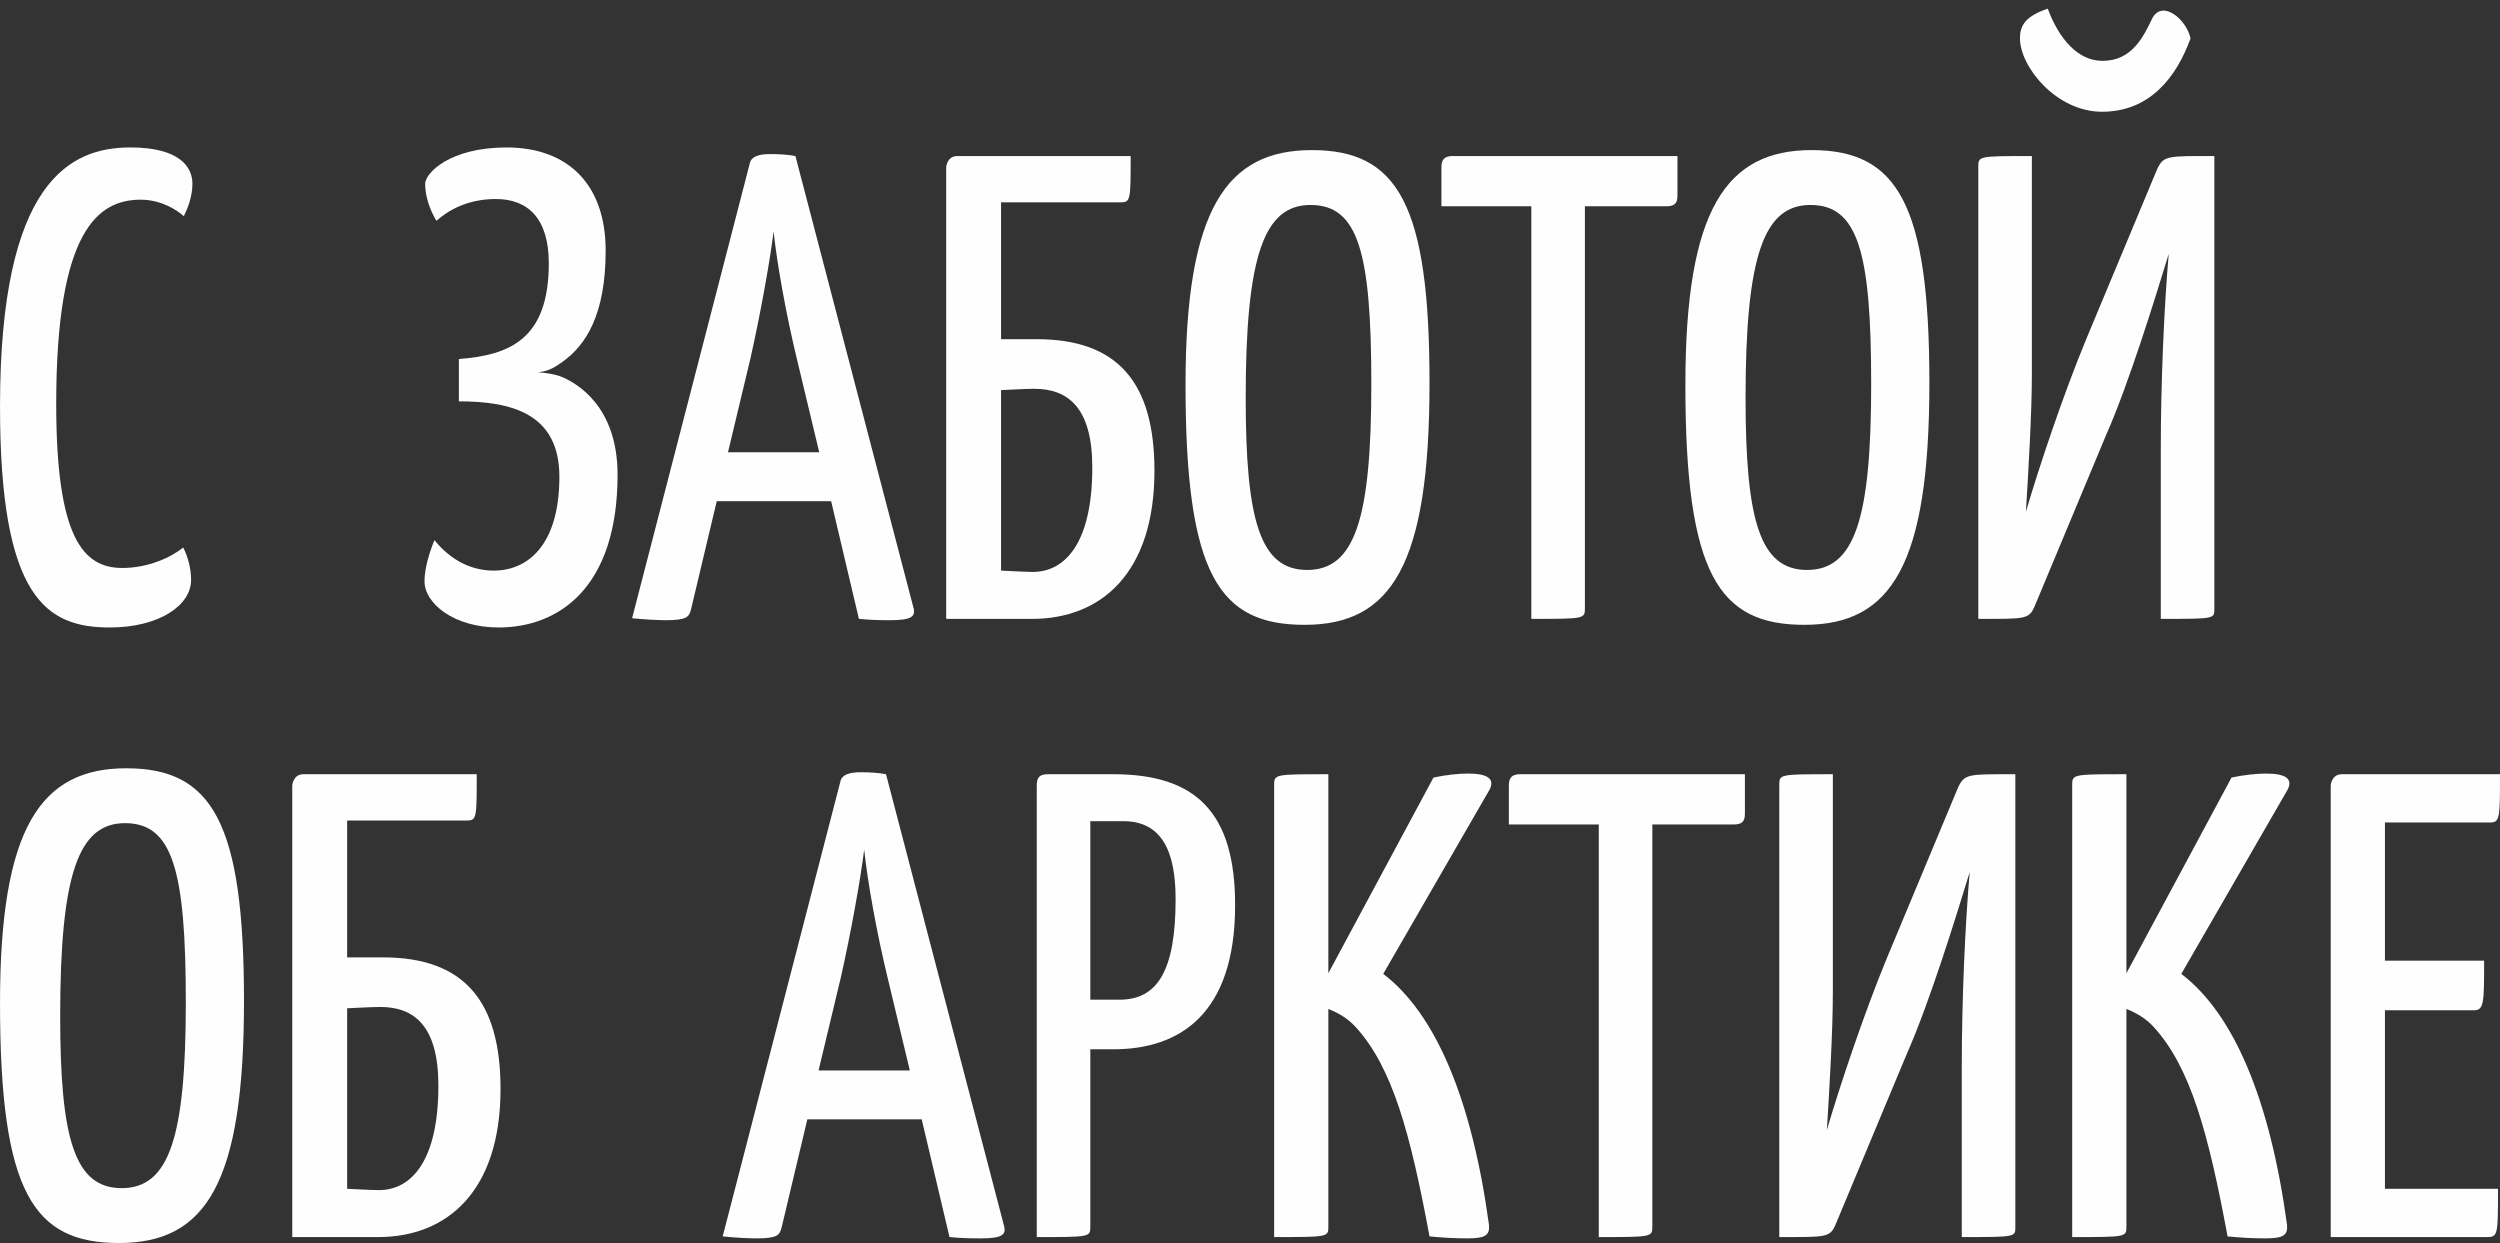 <?xml version="1.0" encoding="UTF-8"?> <svg xmlns="http://www.w3.org/2000/svg" xmlns:xlink="http://www.w3.org/1999/xlink" xmlns:xodm="http://www.corel.com/coreldraw/odm/2003" xml:space="preserve" width="101.775mm" height="50.603mm" version="1.1" style="shape-rendering:geometricPrecision; text-rendering:geometricPrecision; image-rendering:optimizeQuality; fill-rule:evenodd; clip-rule:evenodd" viewBox="0 0 10810.26 5374.97"><rect x="0" y="0" width="10810.26" height="5374.97" fill="#333333" stroke="none"/> <defs> <style type="text/css"> .fil0 {fill:#FEFEFE;fill-rule:nonzero} </style> </defs> <g id="Слой_x0020_1">  <path class="fil0" d="M563.24 637.58c-257.31,0 -563.24,142.96 -563.24,1120.77 0,832 203,954.94 474.61,954.94 211.57,0 351.68,-94.34 351.68,-205.85 0,-48.61 -14.3,-102.94 -34.32,-140.1 -51.46,42.89 -151.53,88.64 -263.04,88.64 -168.68,0 -285.91,-128.66 -285.91,-709.07 0,-754.79 182.98,-883.45 365.96,-883.45 88.64,0 157.26,45.74 185.85,71.47 17.15,-34.31 37.17,-85.77 37.17,-140.09 0,-74.34 -57.19,-157.26 -268.76,-157.26z"></path> <path id="_1" class="fil0" d="M1984.21 1735.48c225.87,0 434.59,51.46 434.59,325.94 0,303.06 -142.96,405.98 -283.06,405.98 -120.08,0 -202.99,-65.76 -257.31,-131.52 -20.01,48.61 -42.89,120.09 -42.89,177.27 0,97.21 128.66,200.14 320.22,200.14 260.17,0 514.63,-171.54 514.63,-660.45 0,-294.49 -174.41,-397.41 -248.74,-426.01 -25.74,-8.57 -57.19,-14.3 -94.35,-17.15 54.32,-5.71 80.06,-28.59 105.78,-45.75 100.08,-71.47 185.85,-202.99 185.85,-480.33 0,-283.05 -160.11,-446.02 -428.86,-446.02 -245.88,0 -351.68,111.51 -351.68,157.26 0,54.32 20.02,111.5 48.61,160.1 51.46,-45.75 134.38,-94.34 257.32,-94.34 137.23,0 228.73,82.91 228.73,277.32 0,331.66 -171.55,397.42 -388.84,414.58l0 182.98z"></path> <path id="_2" class="fil0" d="M3439.49 674.75c-28.59,-5.71 -68.62,-8.57 -108.65,-8.57 -51.46,0 -82.91,11.43 -88.63,40.02l-508.92 1967.06c54.32,5.71 114.36,8.57 145.82,8.57 91.49,0 100.07,-14.3 108.64,-45.74l111.51 -468.9 494.62 0 120.09 508.92c57.18,5.71 102.92,5.71 137.23,5.71 91.49,0 105.78,-17.15 100.07,-48.61l-511.78 -1958.48zm-291.63 1280.88l97.21 -406c42.89,-191.55 82.91,-411.71 100.07,-548.94 14.3,137.23 54.32,360.25 100.07,548.94l97.21 406 -394.56 0z"></path> <path id="_3" class="fil0" d="M4328.67 874.88l517.49 0c42.89,0 42.89,-11.43 42.89,-200.14l-749.09 0c-45.74,0 -48.61,48.61 -48.61,48.61l0 1952.77 371.69 0c297.35,0 528.93,-197.28 528.93,-640.44 0,-380.26 -157.24,-568.97 -508.92,-568.97l-154.39 0 0 -591.83zm0 811.99c0,0 108.65,-5.73 142.96,-5.73 145.8,0 251.6,80.06 251.6,340.24 0,325.94 -117.22,451.74 -257.32,451.74 -31.45,0 -137.23,-5.73 -137.23,-5.73l0 -780.53z"></path> <path id="_4" class="fil0" d="M5126.36 1663.99c0,823.43 145.82,1037.86 514.65,1037.86 377.4,0 540.36,-260.18 540.36,-1046.43 0,-771.96 -137.23,-1006.4 -508.92,-1006.4 -368.82,0 -546.09,254.45 -546.09,1014.97zm260.18 57.19c0,-617.57 80.06,-834.86 280.19,-834.86 205.86,0 263.04,202.99 263.04,774.81 0,583.26 -71.47,803.41 -277.33,803.41 -202.99,0 -265.89,-211.57 -265.89,-743.36z"></path> <path id="_5" class="fil0" d="M6281.43 674.75c-34.31,0 -48.61,14.3 -48.61,48.61l0 168.68 388.84 0 0 1784.08c228.73,0 231.59,0 231.59,-45.75l0 -1738.34 351.68 0c34.31,0 48.61,-11.43 48.61,-45.74l0 -171.55 -972.1 0z"></path> <path id="_6" class="fil0" d="M7287.83 1663.99c0,823.43 145.82,1037.86 514.65,1037.86 377.4,0 540.36,-260.18 540.36,-1046.43 0,-771.96 -137.23,-1006.4 -508.92,-1006.4 -368.82,0 -546.09,254.45 -546.09,1014.97zm260.18 57.19c0,-617.57 80.06,-834.86 280.19,-834.86 205.86,0 263.04,202.99 263.04,774.81 0,583.26 -71.47,803.41 -277.33,803.41 -202.99,0 -265.89,-211.57 -265.89,-743.36z"></path> <path id="_7" class="fil0" d="M8854.63 37.17c-88.63,31.45 -120.08,65.76 -120.08,128.66 0,122.95 157.24,317.37 354.52,317.37 208.72,0 323.08,-151.54 383.13,-317.37 -17.16,-80.06 -117.23,-165.83 -162.97,-91.49 -40.03,82.91 -88.64,188.7 -217.3,188.7 -131.52,0 -205.85,-140.09 -237.3,-225.87zm248.74 1852.7c102.92,-231.59 217.29,-606.13 274.48,-791.97 -20.01,228.73 -34.31,557.53 -34.31,843.43l0 734.79c237.3,0 231.59,0 231.59,-45.75l0 -1955.62c-205.86,0 -220.16,-2.86 -248.74,60.04l-303.07 726.21c-100.07,240.17 -208.72,566.11 -263.04,751.95 11.44,-185.84 25.74,-428.86 25.74,-594.69l0 -943.51c-234.45,0 -231.59,0 -231.59,48.61l0 1952.77c208.71,0 220.15,2.86 245.88,-60.04l303.06 -726.21z"></path> <path class="fil0" d="M-0 4337.11c0,823.43 145.82,1037.86 514.65,1037.86 377.4,0 540.36,-260.18 540.36,-1046.43 0,-771.96 -137.23,-1006.4 -508.92,-1006.4 -368.82,0 -546.09,254.45 -546.09,1014.97zm260.18 57.19c0,-617.57 80.06,-834.86 280.19,-834.86 205.86,0 263.04,202.99 263.04,774.81 0,583.26 -71.47,803.41 -277.33,803.41 -202.99,0 -265.89,-211.57 -265.89,-743.36z"></path> <path id="_1_0" class="fil0" d="M1501.03 3548l517.49 0c42.89,0 42.89,-11.43 42.89,-200.14l-749.09 0c-45.74,0 -48.61,48.61 -48.61,48.61l0 1952.77 371.69 0c297.35,0 528.93,-197.28 528.93,-640.44 0,-380.26 -157.24,-568.97 -508.92,-568.97l-154.39 0 0 -591.83zm0 811.99c0,0 108.65,-5.73 142.96,-5.73 145.8,0 251.6,80.06 251.6,340.24 0,325.94 -117.22,451.74 -257.32,451.74 -31.45,0 -137.23,-5.73 -137.23,-5.73l0 -780.53z"></path> <path id="_2_1" class="fil0" d="M3831.19 3347.86c-28.59,-5.71 -68.62,-8.57 -108.65,-8.57 -51.46,0 -82.91,11.43 -88.63,40.02l-508.92 1967.06c54.32,5.71 114.36,8.57 145.82,8.57 91.49,0 100.07,-14.3 108.64,-45.74l111.51 -468.9 494.62 0 120.09 508.92c57.18,5.71 102.92,5.71 137.23,5.71 91.49,0 105.78,-17.15 100.07,-48.61l-511.78 -1958.48zm-291.63 1280.88l97.21 -406c42.89,-191.55 82.91,-411.71 100.07,-548.94 14.3,137.23 54.32,360.25 100.07,548.94l97.21 406 -394.56 0z"></path> <path id="_3_2" class="fil0" d="M4531.67 3347.86c-37.17,0 -48.61,14.3 -48.61,48.61l0 1952.77c231.6,0 231.6,0 231.6,-45.75l0 -766.23 100.07 0c285.91,0 526.07,-151.54 526.07,-623.28 0,-397.42 -165.83,-566.11 -526.07,-566.11l-283.06 0zm182.99 974.96l0 -771.96 142.95 0c168.69,0 225.87,134.38 225.87,337.37 0,317.36 -82.91,434.59 -243.03,434.59l-125.79 0z"></path> <path id="_4_3" class="fil0" d="M5743.94 4208.46l0 -860.6c-234.45,0 -234.45,0 -234.45,48.61l0 1952.77c234.45,0 234.45,0 234.45,-45.75l0 -940.64c42.88,17.15 82.91,40.02 117.22,77.2 160.1,174.4 237.3,460.32 320.21,906.33 57.19,5.71 111.51,8.57 162.97,8.57 80.06,0 97.21,-14.3 94.35,-57.18 -74.34,-546.09 -231.59,-914.92 -457.46,-1086.46l460.32 -797.69c22.87,-45.75 -8.57,-68.62 -94.35,-68.62 -40.02,0 -94.34,5.71 -148.67,17.15l-454.59 846.3z"></path> <path id="_5_4" class="fil0" d="M6573.07 3347.86c-34.31,0 -48.61,14.3 -48.61,48.61l0 168.68 388.84 0 0 1784.08c228.73,0 231.59,0 231.59,-45.75l0 -1738.34 351.68 0c34.31,0 48.61,-11.43 48.61,-45.74l0 -171.55 -972.1 0z"></path> <path id="_6_5" class="fil0" d="M8242.79 4562.98c102.92,-231.59 217.29,-606.13 274.48,-791.97 -20.01,228.73 -34.31,557.53 -34.31,843.43l0 734.79c237.3,0 231.59,0 231.59,-45.75l0 -1955.62c-205.86,0 -220.16,-2.86 -248.74,60.04l-303.07 726.21c-100.07,240.17 -208.72,566.11 -263.04,751.95 11.44,-185.84 25.74,-428.86 25.74,-594.69l0 -943.51c-234.45,0 -231.59,0 -231.59,48.61l0 1952.77c208.71,0 220.15,2.86 245.88,-60.04l303.06 -726.21z"></path> <path id="_7_6" class="fil0" d="M9194.87 4208.46l0 -860.6c-234.45,0 -234.45,0 -234.45,48.61l0 1952.77c234.45,0 234.45,0 234.45,-45.75l0 -940.64c42.88,17.15 82.91,40.02 117.22,77.2 160.1,174.4 237.3,460.32 320.21,906.33 57.19,5.71 111.51,8.57 162.97,8.57 80.06,0 97.21,-14.3 94.35,-57.18 -74.34,-546.09 -231.59,-914.92 -457.46,-1086.46l460.32 -797.69c22.87,-45.75 -8.57,-68.62 -94.35,-68.62 -40.02,0 -94.34,5.71 -148.67,17.15l-454.59 846.3z"></path> <path id="_8" class="fil0" d="M10312.78 4368.56l385.97 0c42.89,0 42.89,-37.17 42.89,-214.43l-428.86 0 0 -597.55 454.6 0c42.88,0 42.88,-20.01 42.88,-208.72l-683.32 0c-45.75,0 -48.61,48.61 -48.61,48.61l0 1952.77 677.6 0c45.75,0 45.75,-14.3 45.75,-208.72l-488.91 0 0 -771.96z"></path> </g> </svg> 